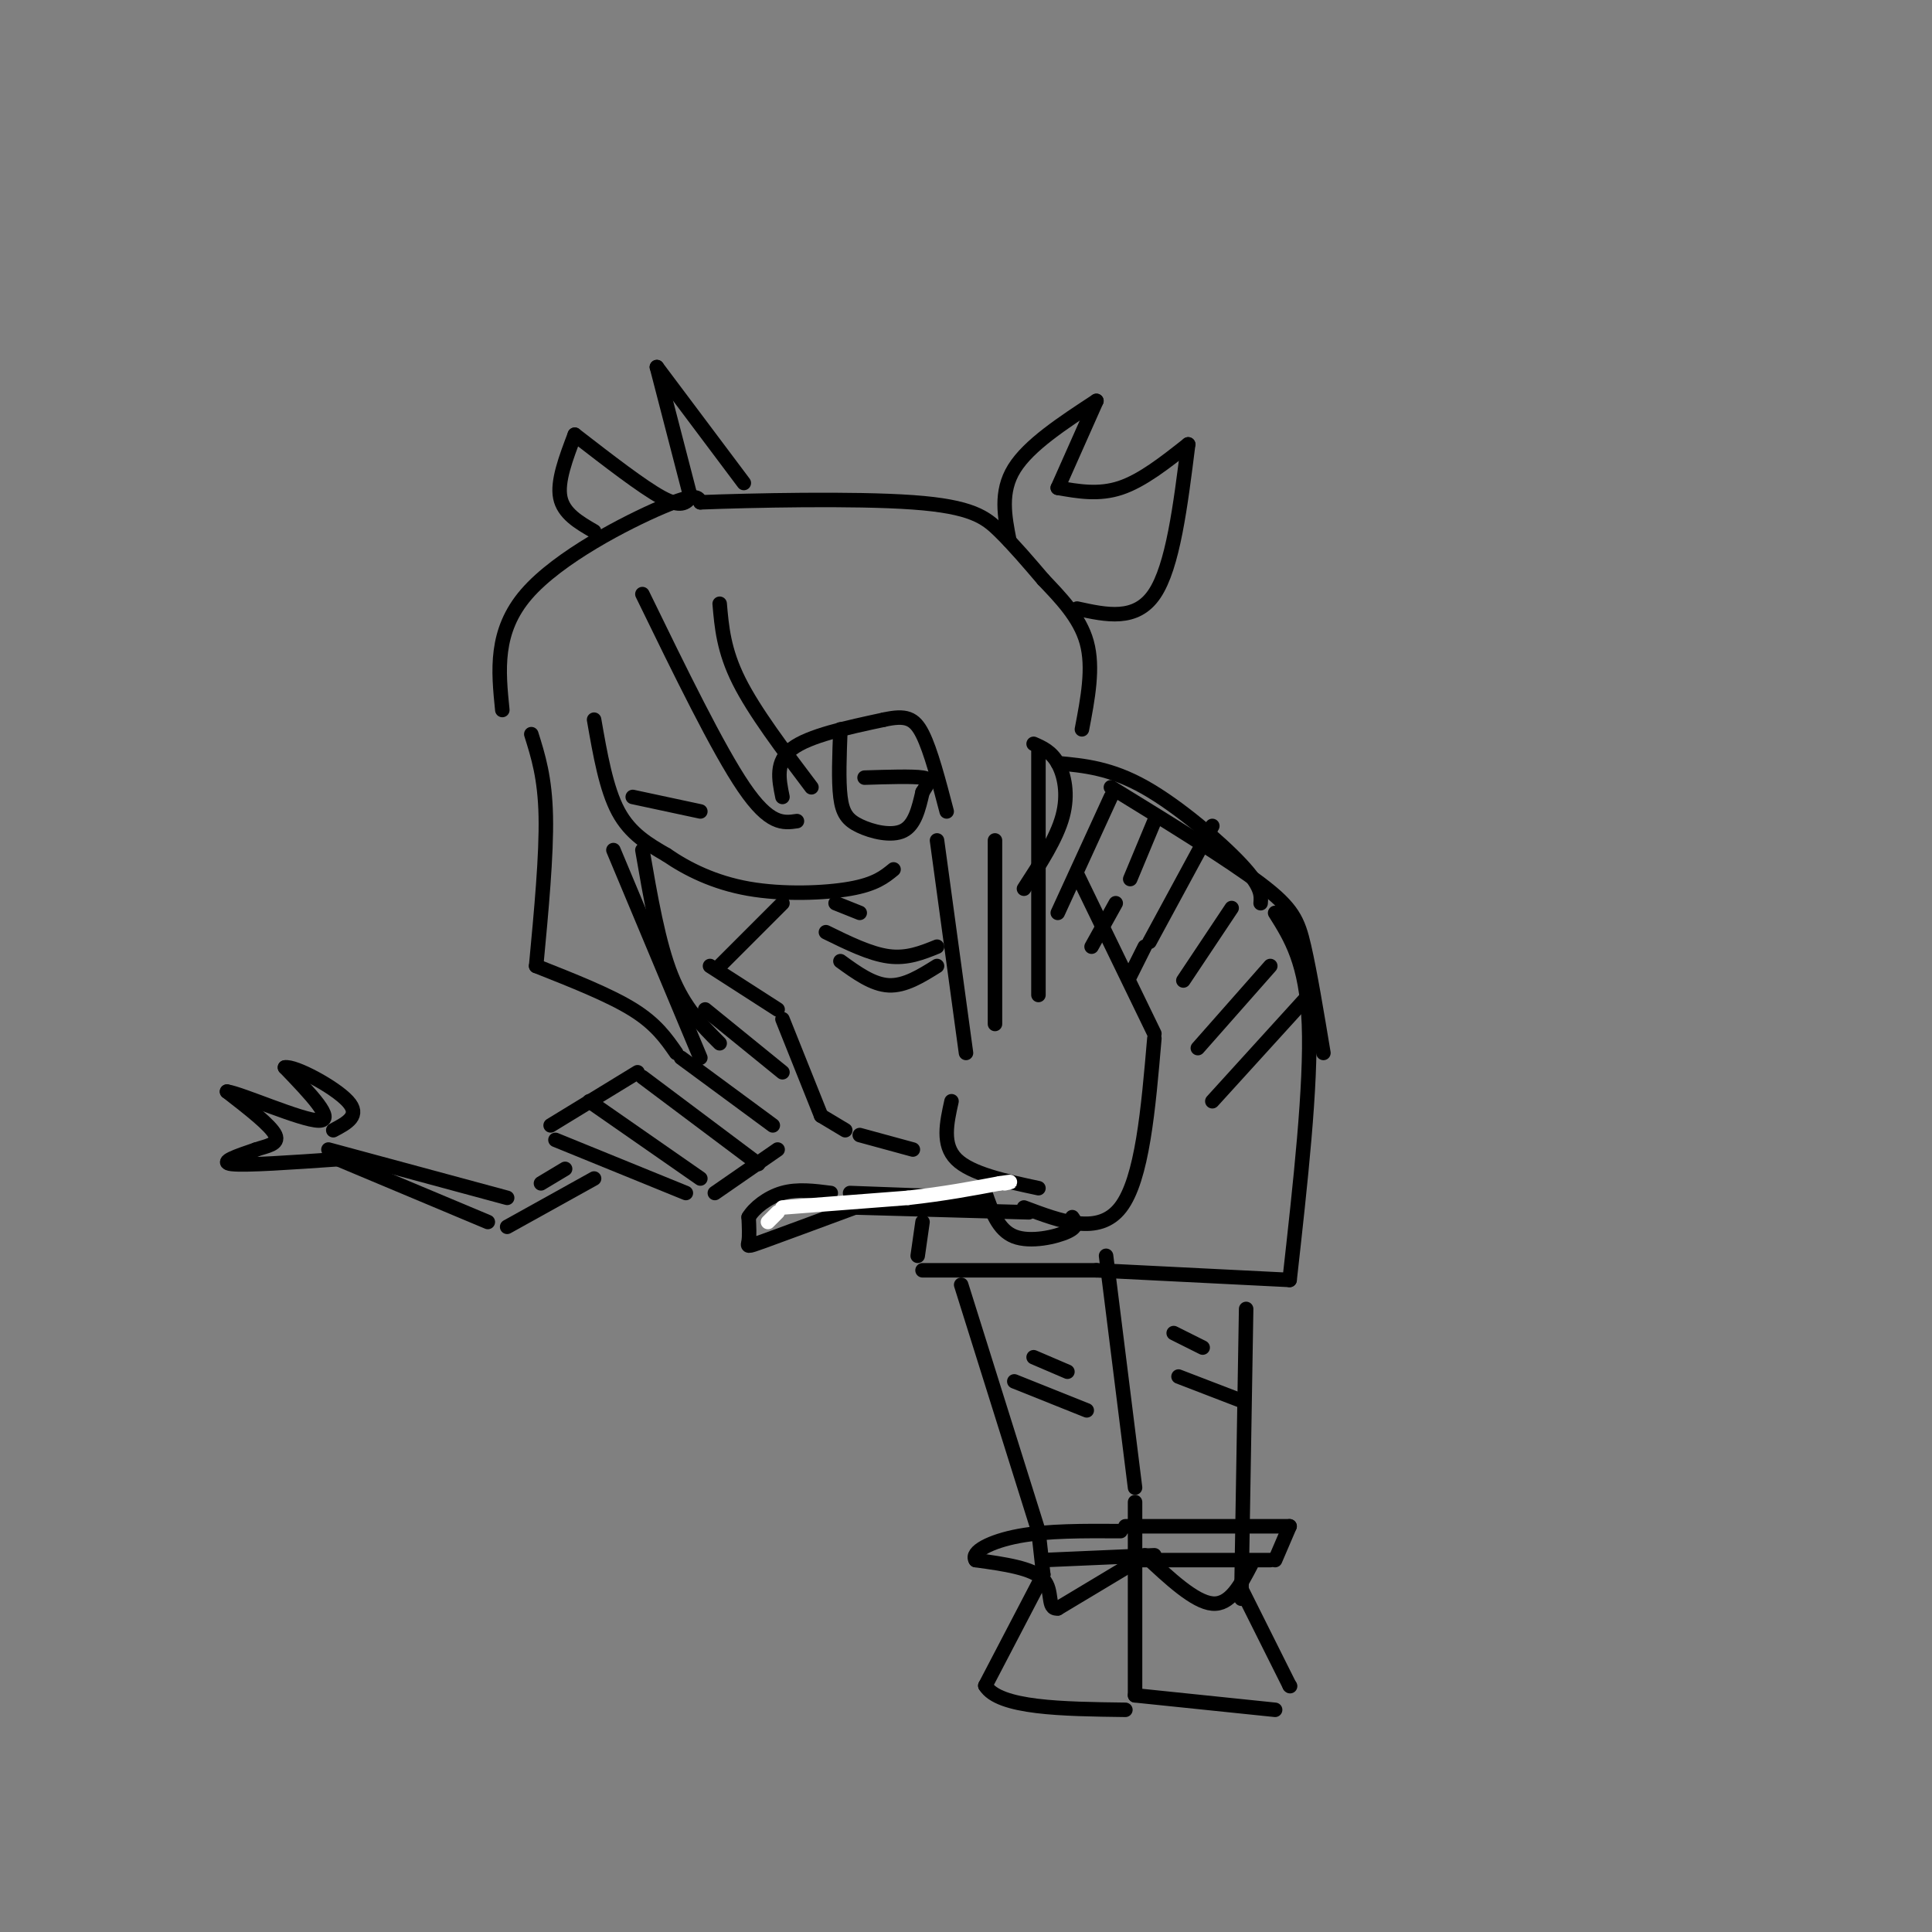 <svg viewBox='0 0 400 400' version='1.1' xmlns='http://www.w3.org/2000/svg' xmlns:xlink='http://www.w3.org/1999/xlink'><rect x="0" y="0" width="400" height="400" fill="#808080" stroke="none"/><g fill='none' stroke='rgb(0,0,0)' stroke-width='3' stroke-linecap='round' stroke-linejoin='round'><path d='M123,149c1.250,7.167 2.500,14.333 5,19c2.500,4.667 6.250,6.833 10,9'/><path d='M138,177c4.250,2.929 9.875,5.750 17,7c7.125,1.250 15.750,0.929 21,0c5.250,-0.929 7.125,-2.464 9,-4'/><path d='M131,165c0.000,0.000 14.000,3.000 14,3'/><path d='M162,165c-0.750,-3.667 -1.500,-7.333 2,-10c3.500,-2.667 11.250,-4.333 19,-6'/><path d='M183,149c4.511,-0.978 6.289,-0.422 8,3c1.711,3.422 3.356,9.711 5,16'/><path d='M174,151c-0.208,5.315 -0.417,10.631 0,14c0.417,3.369 1.458,4.792 4,6c2.542,1.208 6.583,2.202 9,1c2.417,-1.202 3.208,-4.601 4,-8'/><path d='M191,164c1.156,-1.911 2.044,-2.689 0,-3c-2.044,-0.311 -7.022,-0.156 -12,0'/><path d='M194,174c0.000,0.000 6.000,44.000 6,44'/><path d='M206,174c0.000,0.000 0.000,38.000 0,38'/><path d='M215,155c0.000,0.000 0.000,51.000 0,51'/><path d='M214,154c1.822,0.800 3.644,1.600 5,4c1.356,2.400 2.244,6.400 1,11c-1.244,4.600 -4.622,9.800 -8,15'/><path d='M110,152c1.417,4.500 2.833,9.000 3,17c0.167,8.000 -0.917,19.500 -2,31'/><path d='M111,200c7.583,3.000 15.167,6.000 20,9c4.833,3.000 6.917,6.000 9,9'/><path d='M127,176c0.000,0.000 18.000,43.000 18,43'/><path d='M133,176c1.667,9.667 3.333,19.333 6,26c2.667,6.667 6.333,10.333 10,14'/><path d='M104,147c-0.822,-8.156 -1.644,-16.311 5,-24c6.644,-7.689 20.756,-14.911 28,-18c7.244,-3.089 7.622,-2.044 8,-1'/><path d='M145,104c10.226,-0.393 31.792,-0.875 44,0c12.208,0.875 15.060,3.107 18,6c2.940,2.893 5.970,6.446 9,10'/><path d='M216,120c3.444,3.644 7.556,7.756 9,13c1.444,5.244 0.222,11.622 -1,18'/><path d='M133,123c7.833,16.083 15.667,32.167 21,40c5.333,7.833 8.167,7.417 11,7'/><path d='M149,125c0.417,4.833 0.833,9.667 4,16c3.167,6.333 9.083,14.167 15,22'/><path d='M173,187c0.000,0.000 5.000,2.000 5,2'/><path d='M219,158c5.467,0.511 10.933,1.022 18,5c7.067,3.978 15.733,11.422 20,16c4.267,4.578 4.133,6.289 4,8'/><path d='M230,163c12.178,7.489 24.356,14.978 31,20c6.644,5.022 7.756,7.578 9,13c1.244,5.422 2.622,13.711 4,22'/><path d='M264,189c3.250,5.167 6.500,10.333 7,23c0.500,12.667 -1.750,32.833 -4,53'/><path d='M267,265c0.000,0.000 -40.000,-2.000 -40,-2'/><path d='M223,181c0.000,0.000 16.000,33.000 16,33'/><path d='M239,215c-1.250,14.583 -2.500,29.167 -7,35c-4.500,5.833 -12.250,2.917 -20,0'/><path d='M197,228c-1.000,4.500 -2.000,9.000 1,12c3.000,3.000 10.000,4.500 17,6'/><path d='M222,252c0.667,0.956 1.333,1.911 -1,3c-2.333,1.089 -7.667,2.311 -11,1c-3.333,-1.311 -4.667,-5.156 -6,-9'/><path d='M171,193c4.583,2.250 9.167,4.500 13,5c3.833,0.500 6.917,-0.750 10,-2'/><path d='M174,199c3.333,2.417 6.667,4.833 10,5c3.333,0.167 6.667,-1.917 10,-4'/><path d='M162,187c0.000,0.000 -13.000,13.000 -13,13'/><path d='M162,211c0.000,0.000 8.000,20.000 8,20'/><path d='M170,231c0.000,0.000 5.000,3.000 5,3'/><path d='M178,235c0.000,0.000 11.000,3.000 11,3'/><path d='M203,248c0.000,0.000 -27.000,-1.000 -27,-1'/><path d='M213,251c0.000,0.000 -36.000,-1.000 -36,-1'/><path d='M177,250c-7.689,2.844 -15.378,5.689 -19,7c-3.622,1.311 -3.178,1.089 -3,0c0.178,-1.089 0.089,-3.044 0,-5'/><path d='M155,252c1.111,-1.889 3.889,-4.111 7,-5c3.111,-0.889 6.556,-0.444 10,0'/><path d='M132,222c0.000,0.000 -18.000,11.000 -18,11'/><path d='M115,236c0.000,0.000 27.000,11.000 27,11'/><path d='M148,247c0.000,0.000 13.000,-9.000 13,-9'/><path d='M117,242c0.000,0.000 -5.000,3.000 -5,3'/><path d='M123,244c0.000,0.000 -18.000,10.000 -18,10'/><path d='M105,248c0.000,0.000 -37.000,-10.000 -37,-10'/><path d='M101,253c0.000,0.000 -31.000,-13.000 -31,-13'/><path d='M70,240c-9.583,0.667 -19.167,1.333 -22,1c-2.833,-0.333 1.083,-1.667 5,-3'/><path d='M53,238c2.111,-0.733 4.889,-1.067 4,-3c-0.889,-1.933 -5.444,-5.467 -10,-9'/><path d='M47,226c2.978,0.422 15.422,5.978 19,6c3.578,0.022 -1.711,-5.489 -7,-11'/><path d='M59,221c1.933,-0.422 10.267,4.022 13,7c2.733,2.978 -0.133,4.489 -3,6'/><path d='M191,253c0.000,0.000 -1.000,7.000 -1,7'/><path d='M191,263c0.000,0.000 36.000,0.000 36,0'/><path d='M230,165c0.000,0.000 -11.000,24.000 -11,24'/><path d='M239,170c0.000,0.000 -5.000,12.000 -5,12'/><path d='M251,171c0.000,0.000 -13.000,24.000 -13,24'/><path d='M237,196c0.000,0.000 -3.000,6.000 -3,6'/><path d='M231,187c0.000,0.000 -5.000,9.000 -5,9'/><path d='M255,188c0.000,0.000 -10.000,15.000 -10,15'/><path d='M263,200c0.000,0.000 -15.000,17.000 -15,17'/><path d='M271,206c0.000,0.000 -20.000,22.000 -20,22'/><path d='M229,260c0.000,0.000 6.000,48.000 6,48'/><path d='M258,271c0.000,0.000 -1.000,60.000 -1,60'/><path d='M199,266c0.000,0.000 16.000,51.000 16,51'/><path d='M215,317c0.000,0.000 1.000,9.000 1,9'/><path d='M216,326c0.000,0.000 -12.000,23.000 -12,23'/><path d='M204,349c2.833,4.667 15.917,4.833 29,5'/><path d='M235,311c0.000,0.000 0.000,40.000 0,40'/><path d='M235,351c0.000,0.000 29.000,3.000 29,3'/><path d='M257,329c0.000,0.000 10.000,20.000 10,20'/><path d='M267,349c0.000,0.000 0.100,0.100 0.1,0.1'/><path d='M237,322c5.167,4.833 10.333,9.667 14,10c3.667,0.333 5.833,-3.833 8,-8'/><path d='M235,323c0.000,0.000 28.000,0.000 28,0'/><path d='M233,316c0.000,0.000 34.000,0.000 34,0'/><path d='M267,316c0.000,0.000 -3.000,7.000 -3,7'/><path d='M234,324c0.000,0.000 -15.000,9.000 -15,9'/><path d='M219,333c-2.378,0.244 -0.822,-3.644 -3,-6c-2.178,-2.356 -8.089,-3.178 -14,-4'/><path d='M202,323c-1.111,-1.689 3.111,-3.911 9,-5c5.889,-1.089 13.444,-1.044 21,-1'/><path d='M216,323c0.000,0.000 23.000,-1.000 23,-1'/><path d='M210,286c0.000,0.000 15.000,6.000 15,6'/><path d='M244,285c0.000,0.000 13.000,5.000 13,5'/></g>
<g fill='none' stroke='rgb(255,255,255)' stroke-width='3' stroke-linecap='round' stroke-linejoin='round'><path d='M159,253c0.000,0.000 2.000,-2.000 2,-2'/><path d='M162,250c0.000,0.000 26.000,-2.000 26,-2'/><path d='M188,248c7.500,-0.833 13.250,-1.917 19,-3'/><path d='M207,245c3.333,-0.500 2.167,-0.250 1,0'/></g>
<g fill='none' stroke='rgb(0,0,0)' stroke-width='3' stroke-linecap='round' stroke-linejoin='round'><path d='M147,200c0.000,0.000 14.000,9.000 14,9'/><path d='M146,209c0.000,0.000 16.000,13.000 16,13'/><path d='M141,219c0.000,0.000 19.000,14.000 19,14'/><path d='M133,223c0.000,0.000 24.000,18.000 24,18'/><path d='M122,228c0.000,0.000 23.000,16.000 23,16'/><path d='M209,112c-1.000,-5.083 -2.000,-10.167 1,-15c3.000,-4.833 10.000,-9.417 17,-14'/><path d='M227,83c0.000,0.000 -8.000,18.000 -8,18'/><path d='M219,101c4.250,0.750 8.500,1.500 13,0c4.500,-1.500 9.250,-5.250 14,-9'/><path d='M246,92c-1.583,12.667 -3.167,25.333 -7,31c-3.833,5.667 -9.917,4.333 -16,3'/><path d='M154,100c0.000,0.000 -18.000,-24.000 -18,-24'/><path d='M136,76c0.000,0.000 7.000,27.000 7,27'/><path d='M143,103c-1.000,1.083 -2.000,2.167 -6,0c-4.000,-2.167 -11.000,-7.583 -18,-13'/><path d='M119,90c-1.833,4.833 -3.667,9.667 -3,13c0.667,3.333 3.833,5.167 7,7'/><path d='M214,281c0.000,0.000 7.000,3.000 7,3'/><path d='M243,276c0.000,0.000 6.000,3.000 6,3'/></g>
</svg>